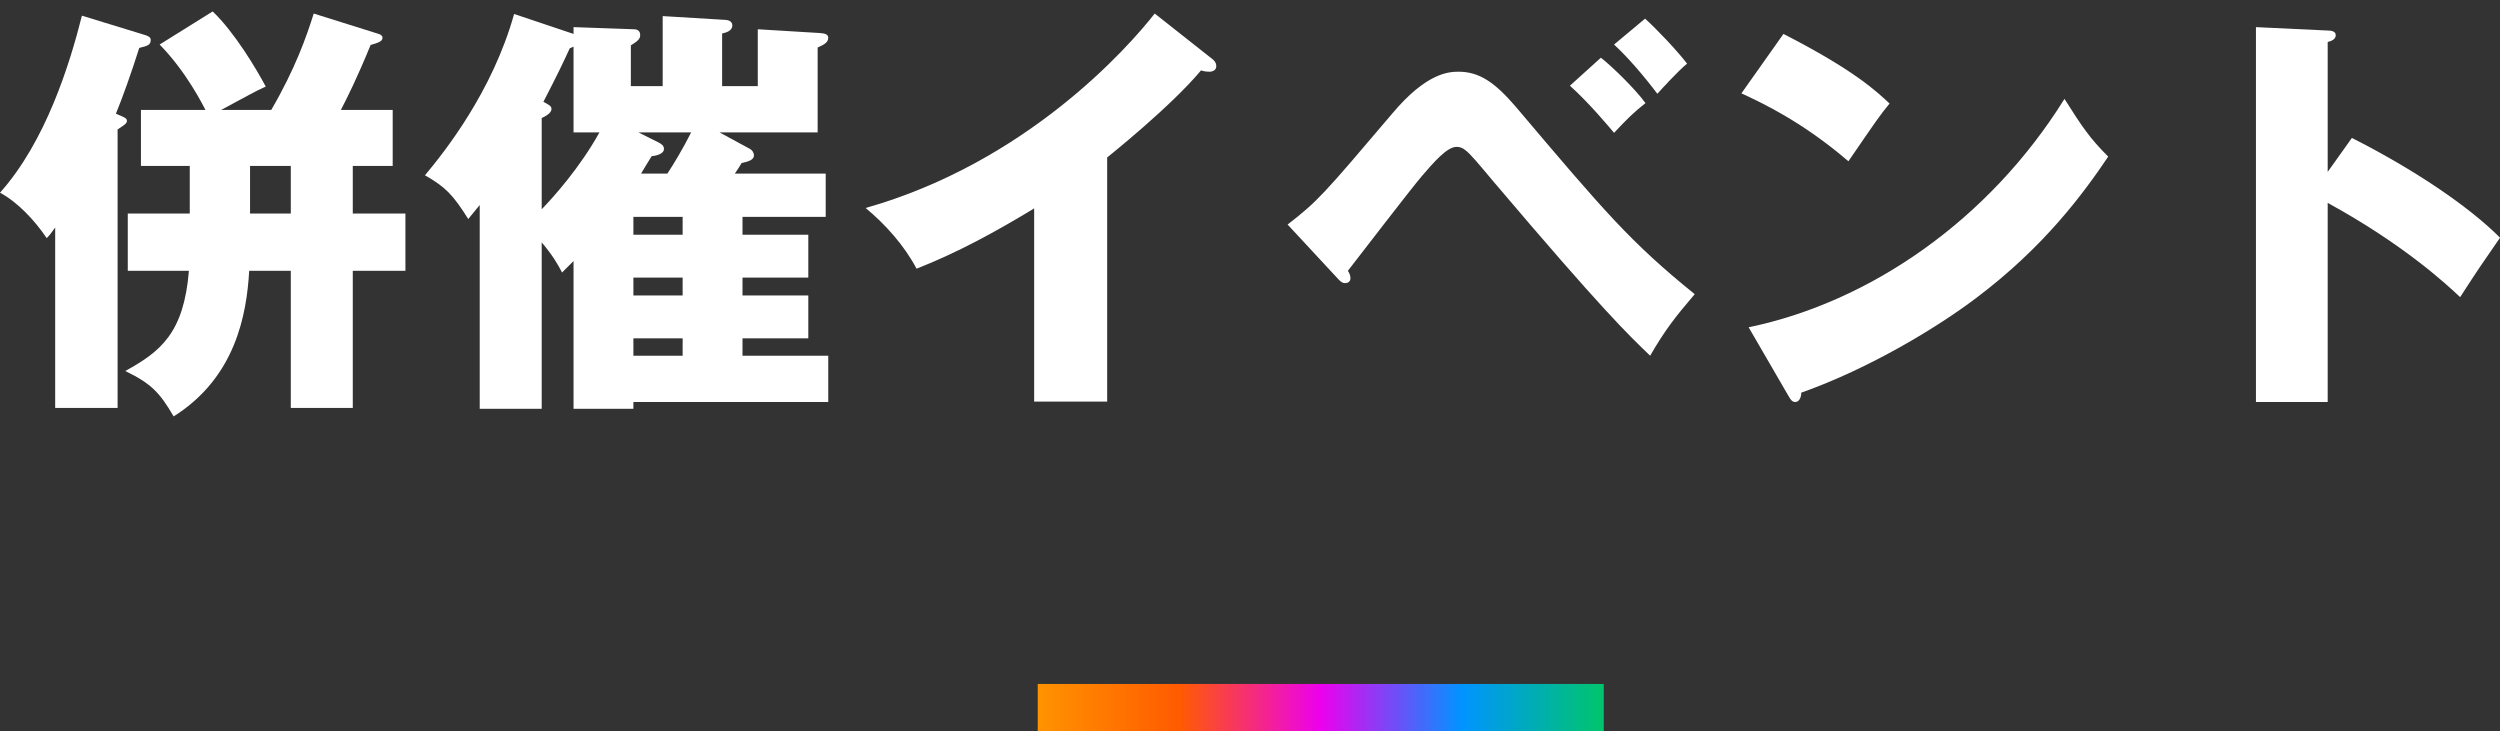 <svg width="212" height="62" viewBox="0 0 212 62" fill="none" xmlns="http://www.w3.org/2000/svg">
<rect x="0" y="0" width="212" height="62" fill="#333333" stroke="none"/>
<path d="M16.092 18.105V14.073H11.952V9.321H17.424C17.244 8.997 15.84 6.117 13.536 3.777L18.036 0.969C19.908 2.769 21.708 5.793 22.536 7.341C21.78 7.665 20.772 8.241 18.756 9.321H23.004C25.056 5.793 25.992 3.093 26.604 1.149L32.112 2.877C32.256 2.913 32.436 3.021 32.436 3.201C32.436 3.525 32.04 3.633 31.428 3.813C30.312 6.549 29.448 8.277 28.908 9.321H33.3V14.073H29.916V18.105H34.38V22.965H29.916V34.593H24.66V22.965H21.132C20.916 26.673 19.98 32.001 14.724 35.313C13.536 33.261 12.78 32.505 10.62 31.461C13.644 29.805 15.588 28.221 16.02 22.965H10.836V18.105H16.092ZM21.204 14.073V18.105H24.66V14.073H21.204ZM9.972 10.977V34.593H4.68V19.293C4.32 19.797 4.212 19.941 3.96 20.193C2.916 18.645 1.476 17.133 0 16.341C3.888 11.985 5.904 5.469 6.948 1.329L12.348 2.985C12.528 3.057 12.78 3.129 12.78 3.381C12.78 3.813 12.528 3.885 11.808 4.065C11.124 6.225 10.404 8.241 9.828 9.645C10.512 9.933 10.764 10.005 10.764 10.257C10.764 10.473 10.512 10.617 9.972 10.977Z" fill="white"/>
<path d="M70.02 18.393H62.964V19.905H68.544V23.541H62.964V25.053H68.544V28.689H62.964V30.165H70.236V34.089H53.712V34.665H48.636V22.137C48.24 22.533 47.916 22.857 47.664 23.109C47.304 22.425 46.908 21.705 45.936 20.553V34.665H40.68V17.385C40.392 17.745 39.996 18.213 39.708 18.573C38.412 16.521 37.8 15.873 36.036 14.865C37.692 12.885 41.76 7.773 43.596 1.185L48.636 2.877V2.301L53.748 2.481C54.144 2.481 54.288 2.697 54.288 2.985C54.288 3.345 54 3.525 53.496 3.849V7.305H56.196V1.365L61.56 1.689C61.92 1.725 62.1 1.905 62.1 2.157C62.1 2.625 61.56 2.769 61.236 2.841V7.305H64.26V2.481L69.588 2.805C70.02 2.841 70.236 2.949 70.236 3.201C70.236 3.633 69.804 3.813 69.336 4.029V11.229H61.02L63.54 12.597C63.828 12.741 63.936 12.993 63.936 13.173C63.936 13.569 63.432 13.713 62.892 13.821C62.748 14.073 62.532 14.397 62.316 14.721H70.02V18.393ZM57.888 18.393H53.712V19.905H57.888V18.393ZM57.888 23.541H53.712V25.053H57.888V23.541ZM54.36 14.721H56.592C57.096 13.965 57.924 12.597 58.608 11.229H54.144L55.8 12.057C56.088 12.201 56.304 12.345 56.304 12.633C56.304 12.957 55.908 13.173 55.26 13.245C54.864 13.893 54.72 14.109 54.36 14.721ZM53.712 30.165H57.888V28.689H53.712V30.165ZM45.936 10.005V17.745C46.944 16.701 49.176 14.217 50.832 11.229H48.636V3.957C48.528 3.993 48.42 4.065 48.312 4.101C47.7 5.433 47.34 6.189 46.08 8.637C46.62 8.925 46.764 8.997 46.764 9.249C46.764 9.609 46.188 9.897 45.936 10.005Z" fill="white"/>
<path d="M93.888 13.353V34.053H87.696V17.673C84.492 19.617 81.216 21.417 77.724 22.785C76.68 20.805 75.06 19.005 73.404 17.637C87.12 13.749 95.724 3.957 97.92 1.149L102.708 4.929C102.924 5.073 103.14 5.289 103.14 5.613C103.14 5.937 102.852 6.081 102.564 6.081C102.384 6.081 102.24 6.081 101.844 5.973C99.288 9.033 94.104 13.173 93.888 13.353Z" fill="white"/>
<path d="M113.4 23.577L109.188 19.041C111.744 17.061 112.212 16.521 118.08 9.609C120.96 6.189 122.832 6.081 123.696 6.081C125.46 6.081 126.792 7.017 128.52 9.033C136.08 17.961 138.276 20.553 143.712 24.945C142.056 26.889 141.228 27.933 139.932 30.165C137.988 28.293 135.972 26.385 126.684 15.441C125.388 13.893 124.668 13.029 124.272 12.741C124.02 12.525 123.768 12.453 123.516 12.453C122.688 12.453 121.536 13.821 120.6 14.901C119.556 16.125 115.2 21.813 114.3 22.965C114.444 23.181 114.516 23.361 114.516 23.613C114.516 23.865 114.3 24.009 114.084 24.009C113.832 24.009 113.688 23.901 113.4 23.577ZM133.128 7.269L135.756 4.893C136.728 5.649 138.744 7.629 139.536 8.745C138.564 9.501 137.952 10.113 136.872 11.265C136.512 10.833 134.676 8.637 133.128 7.269ZM136.872 3.777L139.5 1.581C140.472 2.445 142.272 4.353 143.064 5.397C142.308 6.009 140.832 7.629 140.544 7.953C140.328 7.665 138.564 5.325 136.872 3.777Z" fill="white"/>
<path d="M147.672 7.917L151.236 2.877C157.284 5.973 159.156 7.773 160.236 8.781C159.372 9.825 159.12 10.221 156.744 13.677C152.892 10.365 149.472 8.745 147.672 7.917ZM151.668 33.585L148.284 27.753C158.544 25.629 168.66 18.681 175.068 8.385C176.616 10.833 177.228 11.733 178.776 13.281C176.688 16.377 173.376 20.913 167.58 25.269C164.304 27.753 158.544 31.245 152.748 33.297C152.748 33.693 152.568 34.089 152.244 34.089C152.028 34.089 151.884 33.981 151.668 33.585Z" fill="white"/>
<path d="M197.388 14.577L199.44 11.697C204.768 14.397 209.34 17.493 212.004 20.157C210.384 22.497 210.204 22.749 208.62 25.197C207.432 24.081 203.832 20.733 197.388 17.205V34.089H191.304V2.301L197.388 2.589C197.64 2.589 198.072 2.625 198.072 2.985C198.072 3.345 197.676 3.489 197.388 3.561V14.577Z" fill="white"/>
<rect x="88" y="58" width="48" height="4" fill="url(#paint0_linear_6013_136)"/>
<defs>
<linearGradient id="paint0_linear_6013_136" x1="88" y1="60" x2="136" y2="60" gradientUnits="userSpaceOnUse">
<stop stop-color="#FF9300"/>
<stop offset="0.25" stop-color="#FF5B00"/>
<stop offset="0.5" stop-color="#EC00EE"/>
<stop offset="0.75" stop-color="#0094FF"/>
<stop offset="1" stop-color="#00C56B"/>
</linearGradient>
</defs>
</svg>
